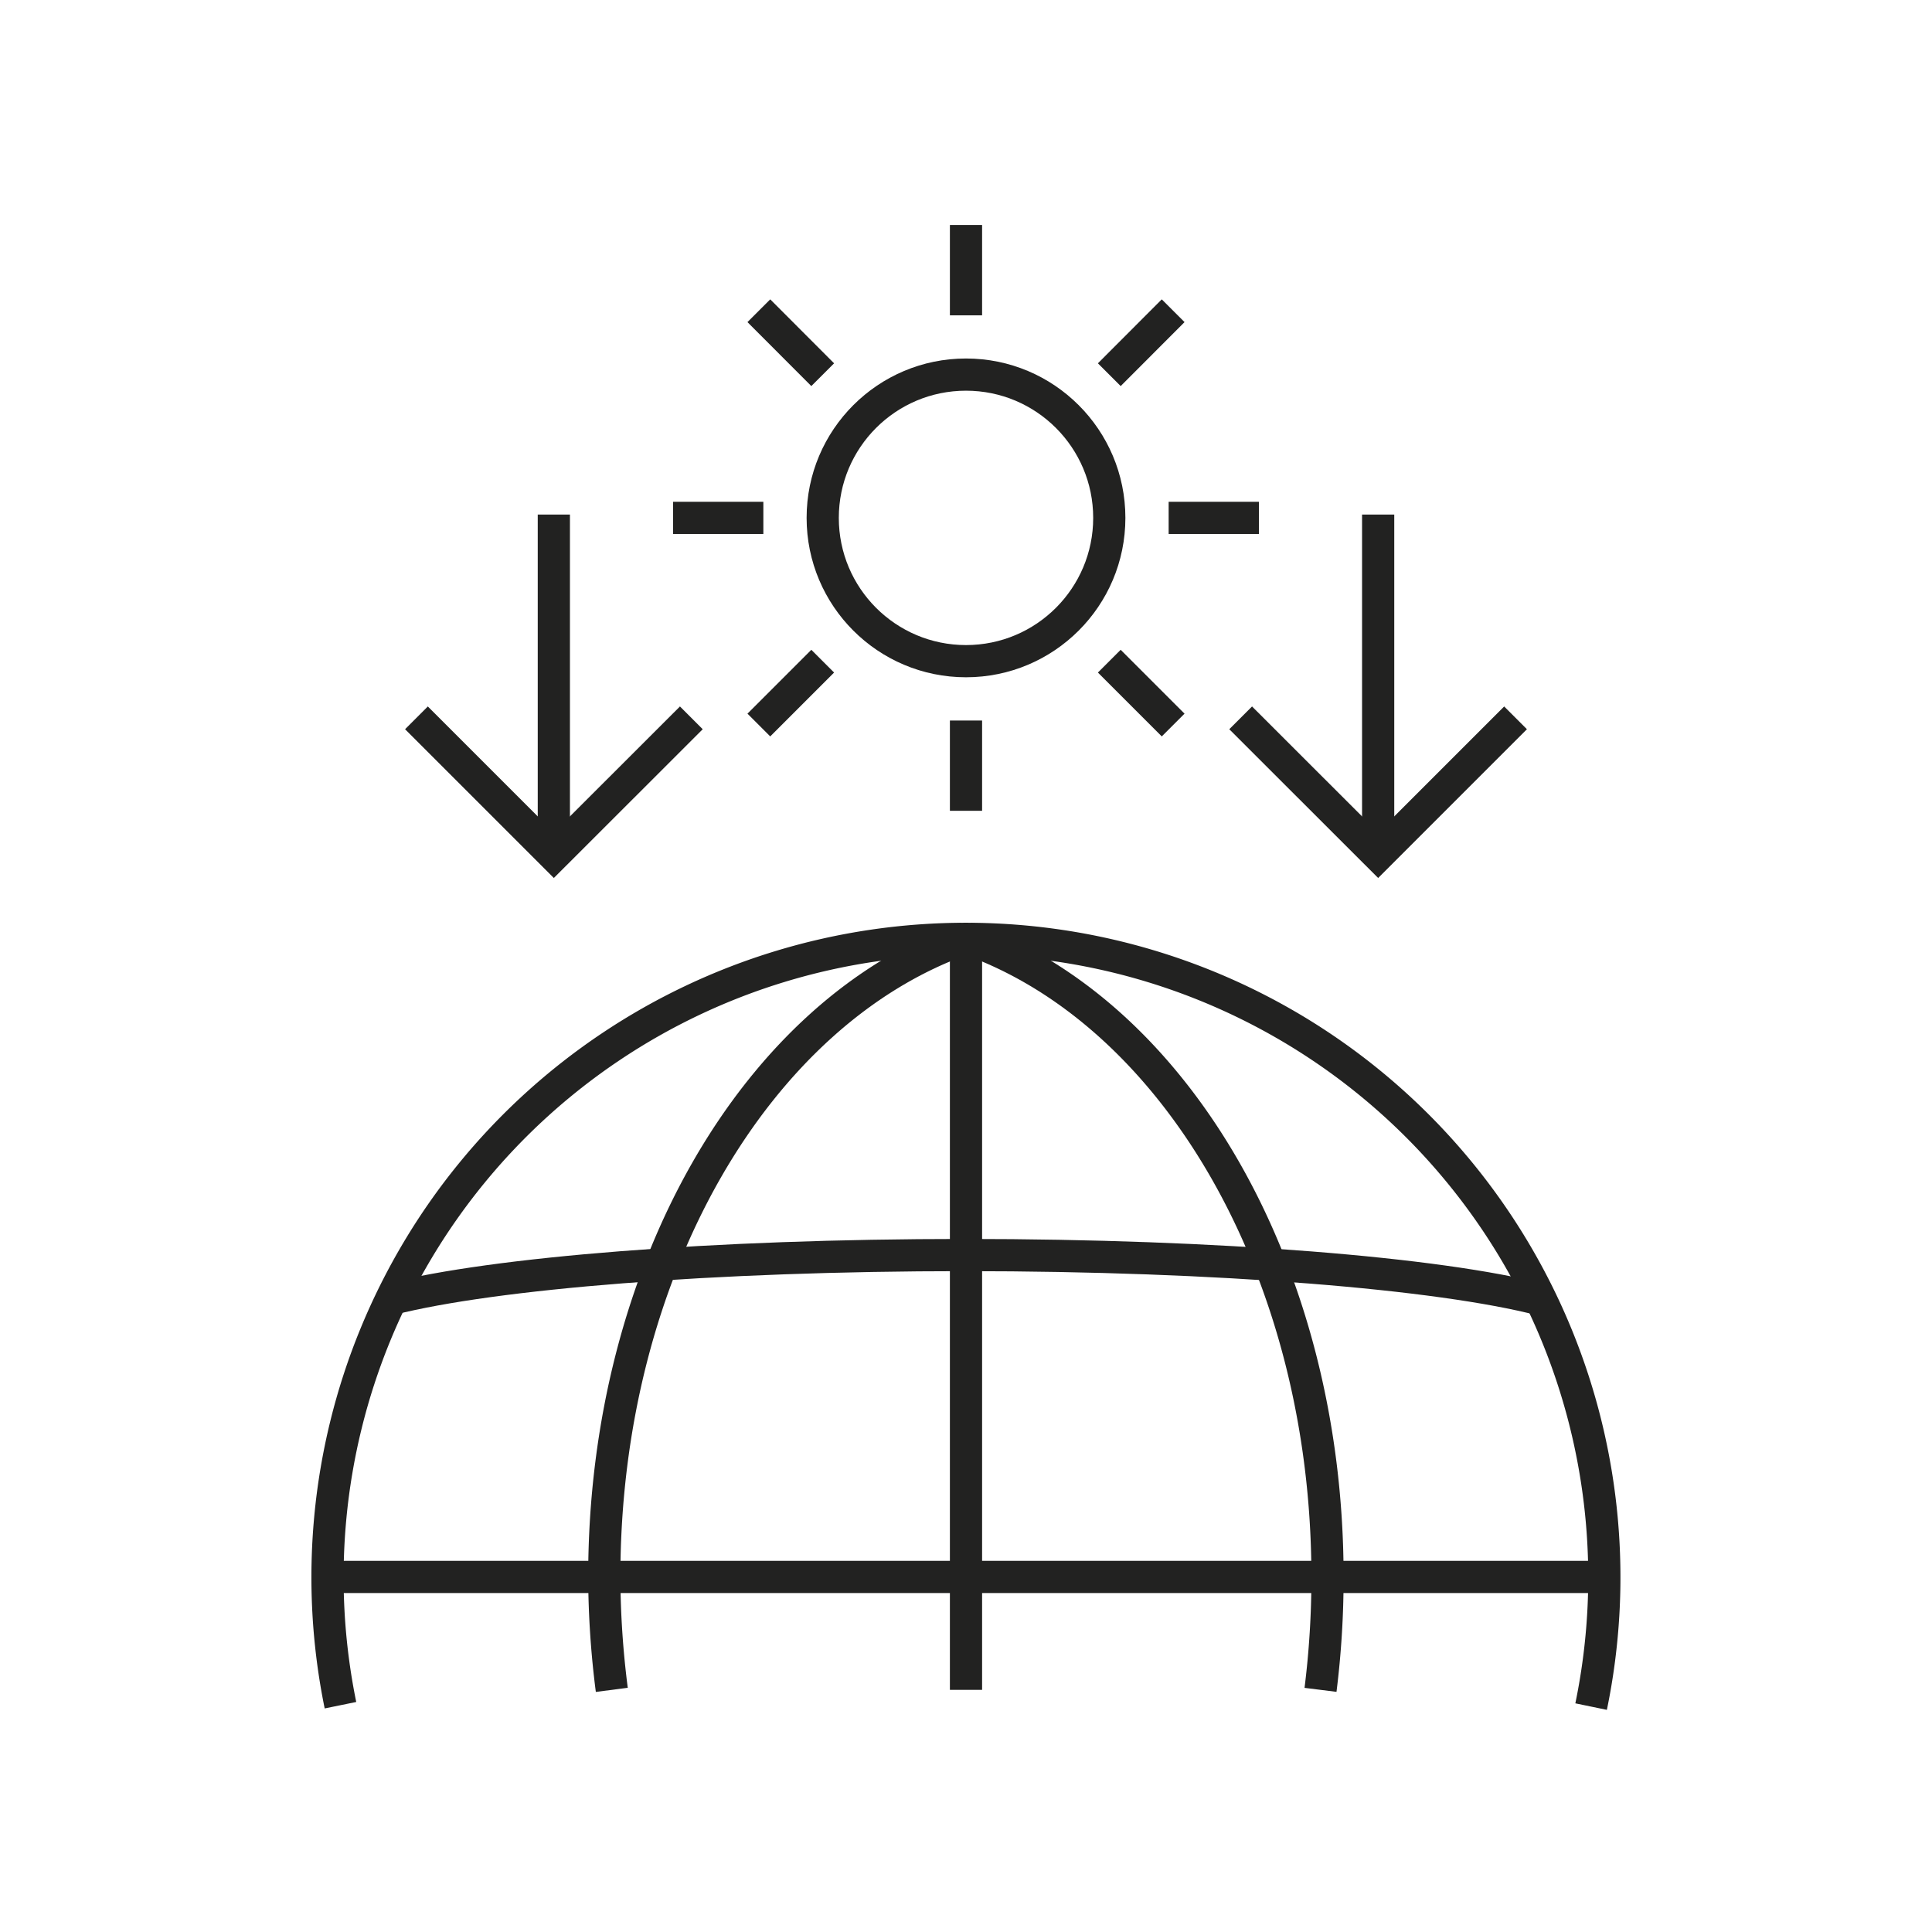 <?xml version="1.0" encoding="UTF-8"?>
<svg xmlns="http://www.w3.org/2000/svg" viewBox="0 0 180 180">
  <defs>
    <style>.cls-1{fill:none;stroke:#222221;stroke-miterlimit:10;stroke-width:3px;}</style>
  </defs>
  <g id="Capa_27" data-name="Capa 27">
    <line class="cls-1" x1="90" y1="87.44" x2="90" y2="157.44"></line>
    <line class="cls-1" x1="149.49" y1="146.92" x2="30.51" y2="146.92"></line>
    <path class="cls-1" d="M148.24,159a59.48,59.48,0,1,0-116.52-.13"></path>
    <path class="cls-1" d="M90,87.4C70.62,94.14,56.3,118.23,56.3,146.92A84.3,84.3,0,0,0,57,157.44"></path>
    <path class="cls-1" d="M90,87.4c19.36,6.74,33.68,30.83,33.68,59.52a84.3,84.3,0,0,1-.65,10.52"></path>
    <path class="cls-1" d="M143.59,121.09c-9.5-2.46-30-4.16-53.69-4.16-23.55,0-43.89,1.67-53.48,4.1"></path>
    <polyline class="cls-1" points="115.59 66.88 128.4 79.68 141.2 66.88"></polyline>
    <line class="cls-1" x1="128.4" y1="79.68" x2="128.4" y2="47.94"></line>
    <polyline class="cls-1" points="38.8 66.88 51.6 79.68 64.41 66.88"></polyline>
    <line class="cls-1" x1="51.6" y1="79.68" x2="51.6" y2="47.94"></line>
    <circle class="cls-1" cx="90" cy="48.25" r="13.35"></circle>
    <line class="cls-1" x1="71.12" y1="48.25" x2="62.71" y2="48.25"></line>
    <line class="cls-1" x1="117.29" y1="48.25" x2="108.88" y2="48.25"></line>
    <line class="cls-1" x1="90" y1="67.13" x2="90" y2="75.54"></line>
    <line class="cls-1" x1="90" y1="20.96" x2="90" y2="29.38"></line>
    <line class="cls-1" x1="76.65" y1="61.6" x2="70.7" y2="67.55"></line>
    <line class="cls-1" x1="109.3" y1="28.95" x2="103.35" y2="34.91"></line>
    <line class="cls-1" x1="103.35" y1="61.6" x2="109.3" y2="67.55"></line>
    <line class="cls-1" x1="70.7" y1="28.95" x2="76.65" y2="34.91"></line>
  </g>
</svg>
